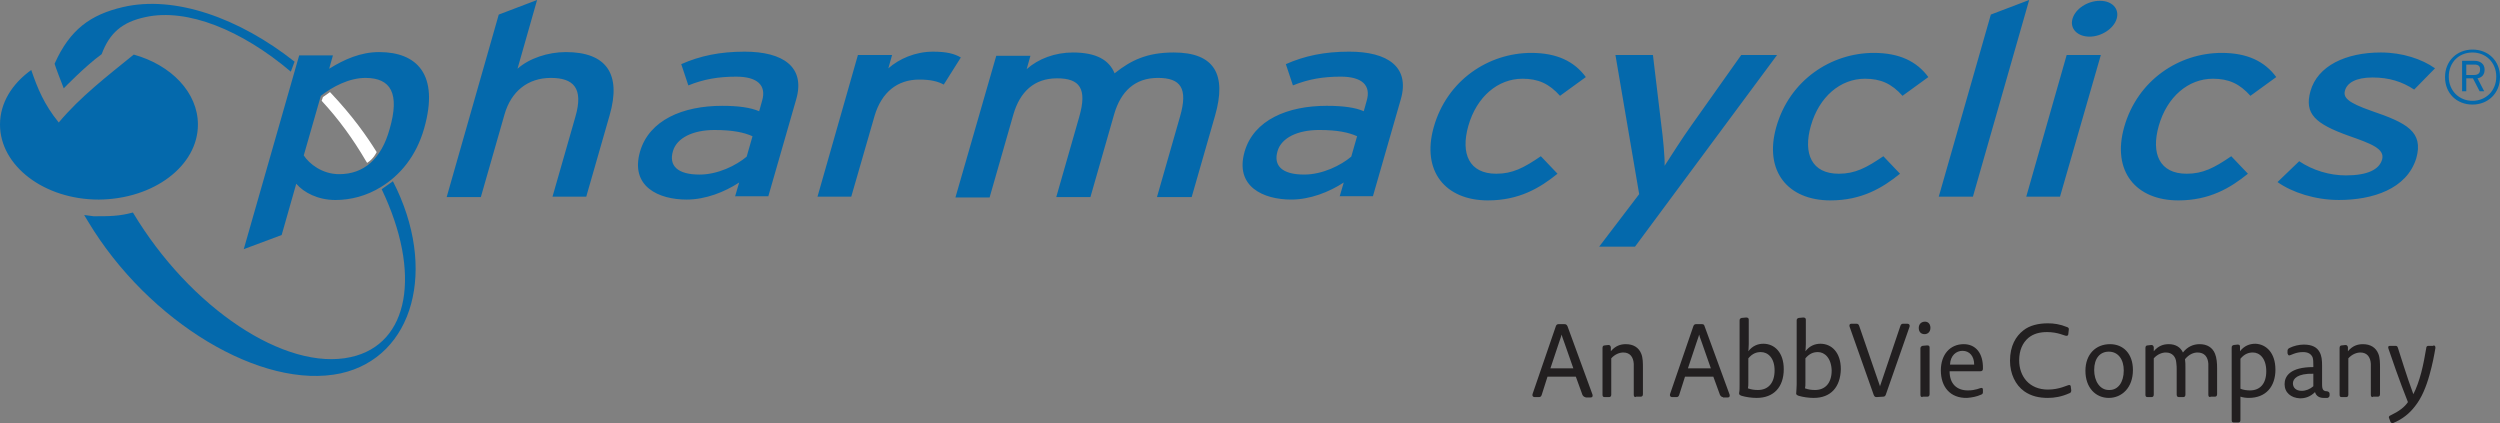 <svg version="1.1" id="layer" xmlns="http://www.w3.org/2000/svg" x="0" y="0" xml:space="preserve" viewBox="20.8 271.6 600 101.55">
  <rect x="20.8" y="271.6" width="600" height="101.55" fill="#808080" stroke="none"/>
  <style>
    .st1{fill:#0469ac}
  </style>
  <path d="M111.2 308.1c-2.3-3.7-5.7-8.6-11.2-14.4l-1.7 1.2-.3.9c4 4.3 7.5 9.1 10.6 14.4.1.1.3.5.3.5 1.6-1 2.3-2.6 2.3-2.6" style="fill:#fff"/>
  <path class="st1" d="M112.4 317c9.6 20.1 6.7 37.2-7.4 40.3-15.7 3.5-38.6-11.8-52.3-34.7-3.3.9-5.6.9-9.4.9l-2.3-.3.9 1.5c14.5 24.2 41.8 40.6 60.7 36.5 17.5-3.9 23.3-25.1 12.5-46.1zm-21.8-28.2c-11.8-10-24.9-15.3-34.9-13.1-5.6 1.2-8.6 3.8-10.5 8.9-4 2.9-9.1 8.2-9.1 8.2-2-5.1-2.2-5.9-2.2-5.9 3.7-8.3 8.7-11.8 16.4-13.6 12.4-2.9 27.9 2.6 41.2 13.1z"/>
  <path class="st1" d="M68.3 301.5c0-7.7-6.4-14.3-15.4-16.8-6.4 5.2-12.8 10.1-18 16.3-3.5-4.3-5.1-8.2-6.6-12.6-4.6 3.3-7.5 7.9-7.5 13.1 0 9.9 10.6 18 23.7 18 13.2-.1 23.8-8.1 23.8-18m43.9 15c-3.4 2.1-7.2 3.1-10.9 3.1-4.2 0-7.6-1.8-9.4-3.9L88.4 328l-9.1 3.4 13.3-46.5h8.1l-.9 3.2c3.7-2.3 7.6-4 12-4 9 0 14.5 5.3 10.8 18.3-1.9 6.7-5.8 11.3-10.4 14.1m-3.7-26.2c-3.9 0-7.9 2.1-10.7 4.3l-4.1 14.3c1.3 2 4.4 4.5 8.5 4.5 5.9 0 10.1-3.6 12.1-10.8 2.5-8.6.3-12.3-5.8-12.3m44.9 28.5 5.5-19.2c2-6.9-.5-9.3-5.9-9.3-5.5 0-9.5 3.2-11.1 8.7l-5.7 19.9H128l12.5-43.8 9.2-3.5-4.7 16.5c2.8-2.5 7.3-4 11.6-4 9.7 0 13.4 5.2 10.5 15.2l-5.6 19.5zm43.8 0 1-3.4c-3.5 2.3-8.1 4.1-12.6 4.1-6.7 0-13.6-3.1-11.2-11.5 2.2-7.6 10.3-11 19.7-11 3.9 0 6.8.4 8.9 1.3l.7-2.5c1.1-3.7-1.1-5.8-6.2-5.8-4.3 0-7.8.6-11.5 2.1l-1.7-5.1c4.5-2 9.3-3 15.2-3 9.3 0 14.6 3.7 12.4 11.4l-6.7 23.3h-8m4.2-14.4c-2-.9-4.7-1.5-9.1-1.5-5.2 0-9.1 1.9-10 5.1-1 3.4 1 5.6 6.4 5.6 4.4 0 8.8-2.2 11.3-4.3zm45.9-12.4c-1.5-.8-3.2-1.2-5.9-1.2-5.2 0-9 3-10.7 8.7l-5.6 19.4H217l9.7-34h8.2l-.9 3.2c2.6-2.3 6.5-4 10.7-4 3.3 0 5.2.5 6.7 1.4zm51.2 26.9 5.5-19.2c2-6.9.1-9.3-5.3-9.3-5.5 0-8.9 3.2-10.5 8.7l-5.7 19.9h-8.2l5.5-19.2c2-6.9.1-9.3-5.3-9.3-5.5 0-8.9 3.2-10.5 8.7l-5.7 19.9h-8.2l9.8-34h8.2l-.9 3.2c2.8-2.5 6.8-4 11.1-4 5.6 0 8.7 1.8 10 5 3.9-3.1 7.7-5 14.2-5 9.7 0 12.8 5.2 9.9 15.2l-5.6 19.5h-8.3m43.8-.1 1-3.4c-3.5 2.3-8.1 4.1-12.6 4.1-6.7 0-13.6-3.1-11.2-11.5 2.2-7.6 10.3-11 19.7-11 3.9 0 6.9.4 8.9 1.3l.7-2.5c1.1-3.7-1.1-5.8-6.2-5.8-4.3 0-7.8.6-11.5 2.1l-1.7-5.1c4.5-2 9.3-3 15.2-3 9.3 0 14.6 3.7 12.4 11.4l-6.7 23.3h-8m4.2-14.4c-2-.9-4.7-1.5-9.1-1.5-5.2 0-9.1 1.9-10 5.1-1 3.4 1 5.6 6.4 5.6 4.4 0 8.8-2.2 11.3-4.3zm48.7-9.7c-2.6-2.9-5.2-4.1-9-4.1-5.9 0-11 4.3-13 11.3-1.9 6.7.2 11.5 6.7 11.5 3.9 0 6.6-1.4 10.7-4.2l4 4.2c-4.2 3.4-9.2 6.4-16.7 6.4-10.2 0-16-7-13-17.6 3.2-11.3 13.2-17.8 23.4-17.8 6.1 0 10.3 2 13.1 5.8zm18 36.2h-8.6l9.6-12.6-5.7-33.4h9l2 16.7c.4 3 .9 8 .8 9.9 1.3-2 4.4-6.9 6.5-9.8l11.9-16.8h8.6zm64.2-36.2c-2.6-2.9-5.2-4.1-9-4.1-5.9 0-11 4.3-13 11.3-1.9 6.7.2 11.5 6.7 11.5 3.9 0 6.6-1.4 10.7-4.2l4 4.2c-4.2 3.4-9.2 6.4-16.7 6.4-10.2 0-16-7-13-17.6 3.2-11.3 13.2-17.8 23.4-17.8 6.1 0 10.3 2 13.1 5.8zm8.7 24.2 12.5-43.7 9.2-3.5-13.5 47.2zm21 0 9.7-34h8.2l-9.8 34zm15.2-38.4c-2.9 0-4.8-1.9-4.1-4.3s3.6-4.3 6.6-4.3c2.9 0 4.7 1.9 4 4.3s-3.7 4.3-6.5 4.3m38.6 14.2c-2.6-2.9-5.2-4.1-9-4.1-5.9 0-11 4.3-13 11.3-1.9 6.7.2 11.5 6.7 11.5 3.9 0 6.6-1.4 10.7-4.2l4 4.2c-4.2 3.4-9.2 6.4-16.7 6.4-10.2 0-16-7-13-17.6 3.2-11.3 13.2-17.8 23.4-17.8 6.1 0 10.3 2 13.1 5.8zm21.2 25c-5.6 0-11.2-1.8-14.7-4.3l5.2-5c3.3 2.2 7.3 3.4 11.2 3.4 5.2 0 8-1.4 8.7-3.8.7-2.6-2.6-3.8-8-5.7-8.1-2.9-10.7-5.3-9.2-10.7 1.7-6.1 8.5-9.3 16.9-9.3 5.2 0 9.9 1.6 13 3.8l-5 5.1c-2.9-1.9-6-2.9-10-2.9s-6.1 1.3-6.6 3.1c-.5 1.7.6 2.9 6.3 4.9 8.5 2.9 12.6 5 10.8 11.4-2.3 7.4-10.5 10-18.6 10m32.1-22.9c-3.8 0-6.6-2.7-6.6-6.6s2.9-6.6 6.6-6.6c3.8 0 6.6 2.7 6.6 6.6s-2.9 6.6-6.6 6.6m0-12.5c-3.3 0-5.7 2.4-5.7 5.8s2.5 5.8 5.7 5.8 5.7-2.4 5.7-5.8-2.5-5.8-5.7-5.8m1.2 6.2 1.6 3.1h-1.1l-1.6-3.1h-1.6v3.1h-1v-7.3h3c1.3 0 2.4.7 2.4 2.1 0 1.2-.6 1.9-1.7 2.1m-.7-3.3h-2v2.5h1.8q1.5 0 1.5-1.2c.1-.9-.4-1.3-1.3-1.3"/>
  <path d="M396.3 354c-.5-1.3-.7-2-.7-2.1 0 0-.2.7-.7 2.1l-2 6h5.5zm5 12.9c-.3 0-.5-.2-.7-.5L399 362h-6.8l-1.4 4.4c-.1.3-.3.5-.6.5h-1.1c-.4 0-.6-.3-.5-.7l5.6-16.3c.1-.3.3-.5.6-.5h1.5c.3 0 .5.1.7.5l6 16.4c.1.4 0 .7-.5.7h-1.2m12.1-.1c-.4 0-.5-.2-.5-.6v-7.4c-.1-1.6-.9-2.7-2.5-2.7-.9 0-2 .4-2.9 1.4v8.7c0 .4-.2.6-.5.6h-1.1c-.4 0-.5-.2-.5-.6v-11.2c0-.4.2-.6.5-.6l.9-.1c.4 0 .5.2.6.5v1c1.1-1.3 2.3-1.7 3.6-1.7 1.8 0 3.1.8 3.7 2.3.4 1 .4 2.2.4 3.5v6.2c0 .4-.2.6-.5.6h-1.2m15.9-12.8c-.5-1.3-.7-2-.7-2.1 0 0-.2.7-.7 2.1l-2 6h5.5zm5 12.9c-.3 0-.5-.2-.7-.5L432 362h-6.8l-1.4 4.4c-.1.3-.3.5-.6.5h-1.1c-.4 0-.6-.3-.5-.7l5.6-16.3c.1-.3.3-.5.6-.5h1.5c.3 0 .5.1.6.5l6 16.4c.1.4 0 .7-.5.7h-1.1m9.1-10.9c-1 0-2 .3-3 1.5v5.7c0 .7 0 1.1-.1 1.5.8.3 1.6.4 2.4.4 2.4 0 4-1.6 4-4.7 0-3-1.6-4.4-3.3-4.4m-1 11c-1.2 0-2.6-.2-3.6-.5-.5-.2-.7-.3-.6-.8.1-.4.1-1 .1-1.9v-15.4c0-.4.2-.5.5-.6l1.1-.1c.4 0 .6.2.6.5v5.9c0 1-.1 1.5-.1 1.7 1-1.3 2.3-1.8 3.6-1.8 2.7 0 4.9 2.1 4.9 6.1 0 4.3-2.4 6.9-6.5 6.9m14.7-11c-1 0-2 .3-3 1.5v5.7c0 .7 0 1.1-.1 1.5.8.3 1.6.4 2.4.4 2.4 0 4-1.6 4-4.7-.1-3-1.7-4.4-3.3-4.4m-1 11c-1.2 0-2.6-.2-3.6-.5-.5-.2-.7-.3-.6-.8 0-.4.1-1 .1-1.9v-15.4c0-.4.2-.5.5-.6l1.1-.1c.4 0 .6.2.6.5v5.9c0 1-.1 1.5-.1 1.7 1-1.3 2.3-1.8 3.6-1.8 2.7 0 4.9 2.1 4.9 6.1-.1 4.3-2.4 6.9-6.5 6.9m17.3-.8c-.1.3-.3.5-.6.5l-1.6.1c-.4 0-.5-.1-.7-.5l-5.8-16.4c-.1-.4 0-.7.4-.7h1.3c.3 0 .5.2.6.5l5 14.5 4.9-14.5c.1-.3.3-.5.6-.5h1.1c.4 0 .6.3.5.7zm8.8.6c-.4 0-.5-.2-.5-.6v-11.1c0-.3.2-.5.5-.6l1.1-.1c.4 0 .6.1.6.5v11.2c0 .4-.2.6-.5.6h-1.2zm1.9-16.6c0 .9-.6 1.5-1.4 1.5-.9 0-1.4-.6-1.4-1.5s.6-1.5 1.5-1.5c.8 0 1.3.6 1.3 1.5m7.7 5.5c-1.5 0-2.9 1.1-3 3.3h5.8c0-2-1.1-3.3-2.8-3.3m4.3 4.9h-7.4c0 3 1.7 4.6 4.4 4.6 1.9 0 2.9-.6 3.2-.6s.4.1.4.5v.5c0 .3-.1.5-.4.6-1.1.5-2.2.7-3.4.8-4.1.1-6.3-2.7-6.3-6.6 0-3.8 2.2-6.3 5.5-6.3 2.8 0 4.7 2.1 4.6 5.9q0 .6-.6.6m21.8 4.6c0 .3-.1.6-.5.7-1.8.8-3.5 1.1-5.1 1.1-2.1 0-4-.4-5.7-1.6-2.1-1.5-3.4-4.2-3.4-7.3 0-3.6 1.4-5.9 3.2-7.3 1.5-1.2 3.6-1.7 5.9-1.7 1.4 0 2.9.2 4.6.9.3.1.5.3.4.7l-.1.9c0 .4-.2.5-.5.5-.4 0-2-.9-4.6-.9-1.8 0-3.3.4-4.5 1.4-1.4 1.2-2.2 3-2.2 5.4 0 3.8 2.4 7 6.9 7 2.8 0 4.7-1.1 5.1-1.1.3 0 .4.2.4.5zm9-9.3c-2.1 0-3.5 1.6-3.5 4.4 0 2.7 1.4 4.8 3.5 4.8h.2c2 0 3.4-1.8 3.4-4.7 0-2.6-1.3-4.5-3.6-4.5m0 11.1c-3.1 0-5.6-2.4-5.6-6.5 0-4 2.5-6.4 5.9-6.4 3.2 0 5.5 2.3 5.5 6.2 0 4.3-2.7 6.7-5.8 6.7m24.4-.2c-.4 0-.5-.2-.5-.6v-7.4c-.1-1.6-.9-2.7-2.6-2.7-.9 0-2 .4-3 1.6.1.6.1 1.3.1 2.1v6.4c0 .4-.2.6-.5.6h-1.1c-.3 0-.5-.2-.5-.6v-6.1c0-.3 0-.9-.1-1.6-.1-1.3-.9-2.4-2.5-2.4-.9 0-2 .4-2.9 1.4v8.7c0 .4-.2.6-.5.6h-1c-.4 0-.5-.2-.5-.6v-11.2c0-.4.2-.6.5-.6l.9-.1c.4 0 .5.2.6.5v1c1.1-1.3 2.3-1.7 3.6-1.7 1.6 0 2.8.7 3.4 2 1.1-1.4 2.5-2 4-2 1.8 0 3.1.8 3.7 2.3.4 1 .5 2.2.5 3.5v6.2c0 .4-.2.6-.5.6h-1.1m13.4-6.1c0-3.1-1.6-4.5-3.2-4.5-1 0-2 .3-3 1.5v7.2c.7.3 1.6.4 2.3.4 2.4 0 3.9-1.6 3.9-4.6m2.2-.4c0 4.1-2.3 6.8-6.4 6.8-.7 0-1.4-.1-2-.3v5.6c0 .4-.2.6-.5.6h-1.1c-.4 0-.5-.2-.5-.6V355c0-.4.2-.5.5-.6l.9-.1c.4 0 .6.1.6.5v1.1c1-1.3 2.3-1.8 3.7-1.8 2.6.1 4.8 2.2 4.8 6.2m9.1 4v-3c-3.8-.1-4.9 1.2-4.9 2.3 0 1 .7 1.8 2.1 1.8 1 0 2-.4 2.8-1.1m-6.9-.5c0-1.9 1.3-4.1 6.9-4.1v-.4c0-.7 0-1.5-.2-2-.4-.8-1.1-1.2-2.3-1.2-1.8 0-2.9.8-3.3.8-.2 0-.3-.2-.4-.5v-.5c0-.4.1-.6.5-.8 1-.5 2.3-.8 3.4-.8 2.1 0 3.2.7 3.8 1.8.5.9.6 1.9.6 3.3v4.5c0 1.2.3 1.6 1.2 1.6q.6.15.6.6v.4c0 .3-.2.5-.5.6h-.9c-1 0-1.8-.4-2.1-1.4-1.1 1.1-2.3 1.5-3.6 1.5-2.2-.1-3.7-1.4-3.7-3.4m21.2 3.1c-.4 0-.5-.2-.5-.6v-7.4c-.1-1.6-.9-2.7-2.5-2.7-.9 0-2 .4-2.9 1.4v8.7c0 .4-.2.6-.5.6h-1.1c-.4 0-.5-.2-.5-.6v-11.2c0-.4.2-.6.5-.6l.9-.1c.4 0 .5.2.6.5v1c1.1-1.3 2.3-1.7 3.6-1.7 1.8 0 3.1.8 3.7 2.3.4 1 .4 2.2.4 3.5v6.2c0 .4-.2.6-.5.6h-1.2m14.5-12.3c.4 0 .5.2.5.6-.3 1.8-.7 3.9-1.4 6.4-.8 2.9-1.9 5.6-3.5 7.6-1.3 1.7-3 3.1-5.2 4-.3.1-.6 0-.7-.3l-.3-.8c-.2-.3 0-.6.3-.7 2.1-1 3.4-2 4.2-3.2-2-5-4.1-11.1-4.7-12.9-.1-.4 0-.6.4-.6h1.3c.3 0 .5.1.6.5.5 1.5 2.2 7.1 3.7 11.1.7-1.3 1.4-3.3 1.9-5.2s.9-4.1 1.2-5.9c0-.3.2-.5.5-.5h1.2" style="fill:#221f20"/>
</svg>
